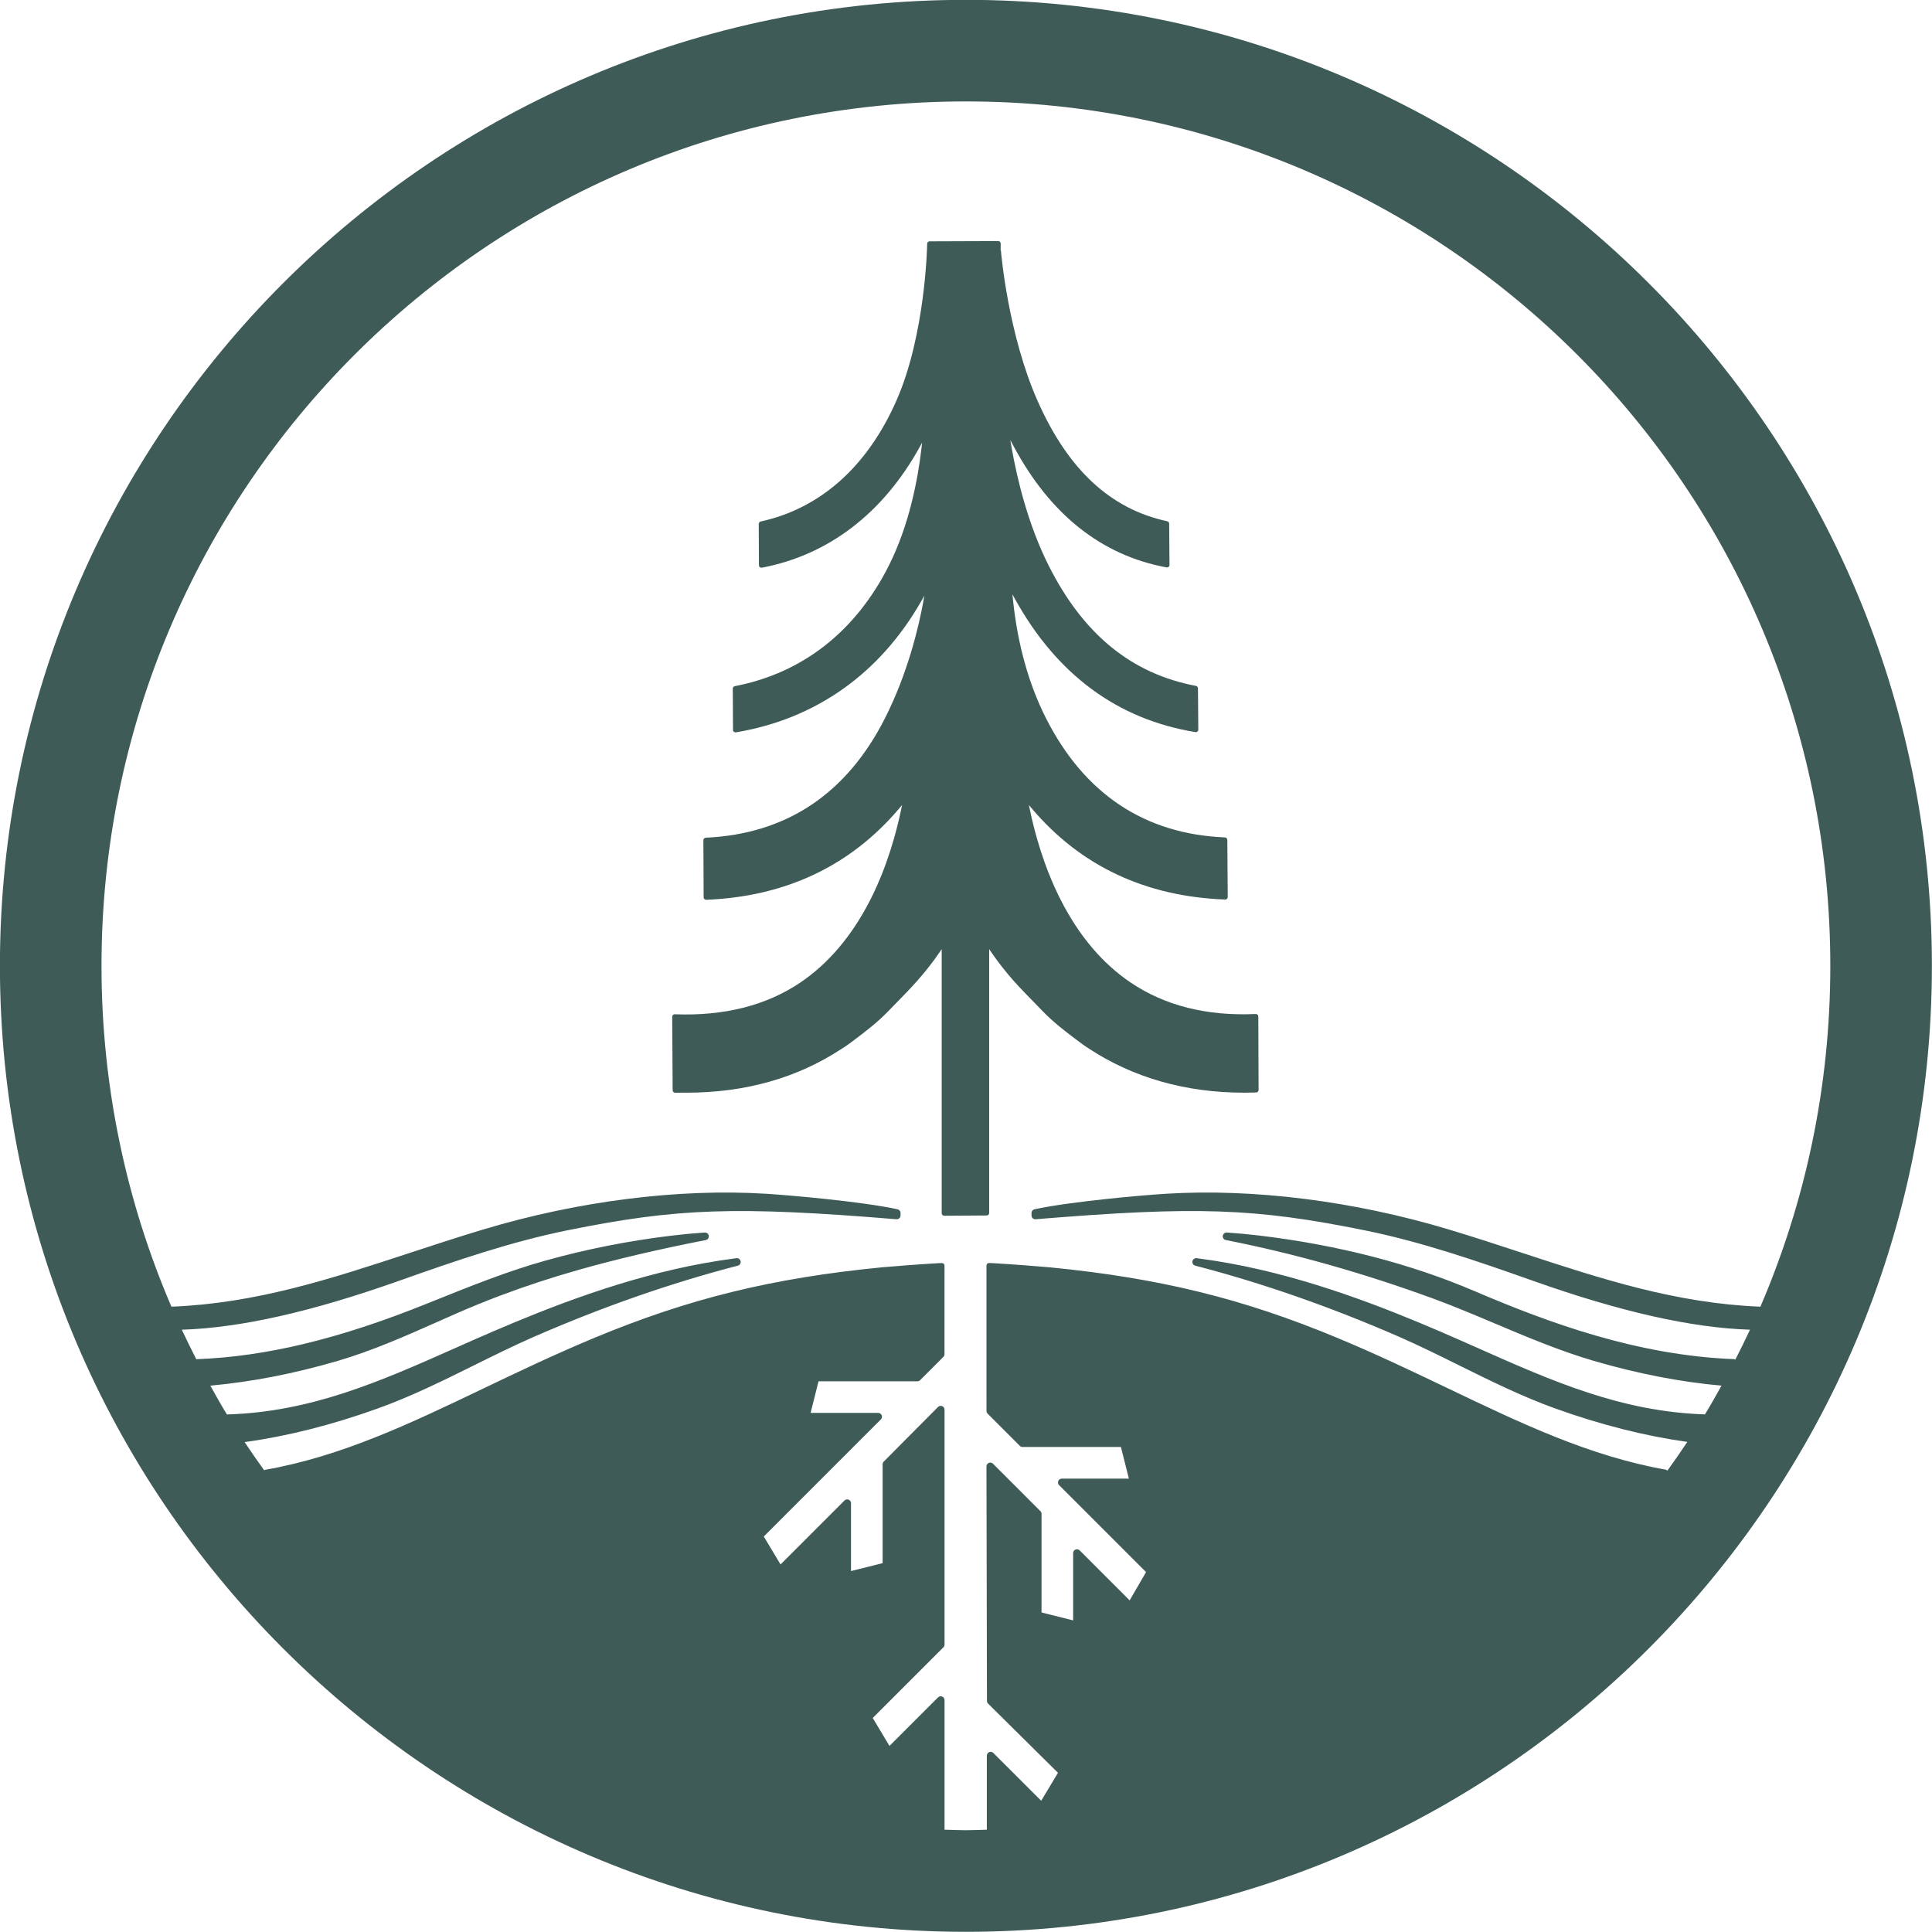 <?xml version="1.0" encoding="UTF-8" standalone="no"?>
<svg xmlns="http://www.w3.org/2000/svg" xmlns:xlink="http://www.w3.org/1999/xlink" xmlns:serif="http://www.serif.com/" width="100%" height="100%" viewBox="0 0 1520 1520" version="1.1" xml:space="preserve" style="fill-rule:evenodd;clip-rule:evenodd;stroke-linejoin:round;stroke-miterlimit:2;">
    <g transform="matrix(4.167,0,0,4.167,759.929,1519.86)">
        <path d="M0,-364.767C-100.567,-364.767 -182.383,-282.95 -182.383,-182.384C-182.383,-81.817 -100.567,0 0,0C100.566,0 182.383,-81.817 182.383,-182.384C182.383,-282.95 100.566,-364.767 0,-364.767M-4.036,-19.282L-4.036,-43.75C-4.036,-44.041 -4.209,-44.301 -4.474,-44.412C-4.744,-44.531 -5.065,-44.467 -5.263,-44.259L-14.43,-35.094L-17.593,-40.372L-4.261,-53.705C-4.117,-53.839 -4.036,-54.024 -4.036,-54.227L-4.036,-98.587C-4.036,-98.879 -4.209,-99.139 -4.486,-99.255C-4.759,-99.361 -5.066,-99.298 -5.265,-99.093L-15.516,-88.778C-15.651,-88.644 -15.724,-88.463 -15.724,-88.27L-15.724,-69.608L-21.695,-68.111L-21.695,-80.929C-21.695,-81.221 -21.867,-81.482 -22.141,-81.595C-22.414,-81.705 -22.716,-81.643 -22.922,-81.438L-34.999,-69.361L-38.162,-74.639L-16.054,-96.749C-15.847,-96.957 -15.788,-97.264 -15.9,-97.532C-16.012,-97.801 -16.273,-97.975 -16.563,-97.975L-29.322,-97.975L-27.827,-103.945L-9.165,-103.936C-8.974,-103.936 -8.786,-104.013 -8.653,-104.147L-4.255,-108.547C-4.121,-108.682 -4.044,-108.867 -4.044,-109.056L-4.04,-125.788C-4.04,-126.034 -4.227,-126.24 -4.473,-126.264C-4.544,-126.274 -4.851,-126.264 -5.2,-126.243C-7.84,-126.109 -14.628,-125.583 -15.847,-125.463C-36.582,-123.434 -52.334,-119.568 -70.217,-112.117C-77.709,-108.996 -84.583,-105.707 -91.23,-102.526C-104.952,-95.958 -117.913,-89.755 -132.309,-87.232C-132.379,-87.22 -132.44,-87.186 -132.496,-87.147C-133.755,-88.896 -134.991,-90.663 -136.182,-92.463C-128.173,-93.566 -119.721,-95.688 -111.034,-98.813C-104.755,-101.071 -98.74,-104.052 -92.922,-106.934C-89.236,-108.76 -85.424,-110.648 -81.59,-112.331C-68.629,-117.987 -55.666,-122.511 -43.061,-125.775C-42.694,-125.87 -42.463,-126.234 -42.534,-126.607C-42.606,-126.979 -42.949,-127.23 -43.331,-127.185C-45.355,-126.927 -47.448,-126.603 -49.545,-126.221C-64.608,-123.472 -78.702,-117.896 -89.298,-113.346C-91.751,-112.292 -94.177,-111.214 -96.591,-110.141C-110.481,-103.971 -123.6,-98.144 -139.483,-97.685C-139.497,-97.684 -139.508,-97.674 -139.523,-97.673C-140.611,-99.462 -141.641,-101.29 -142.662,-103.123C-134.917,-103.82 -126.825,-105.385 -118.594,-107.796C-112.056,-109.712 -105.749,-112.513 -99.649,-115.221C-98.48,-115.741 -97.31,-116.26 -96.139,-116.774C-93.494,-117.933 -90.76,-119.048 -88.012,-120.086C-83.313,-121.863 -78.372,-123.49 -73.329,-124.923C-66.109,-126.976 -58.188,-128.835 -49.117,-130.609C-48.744,-130.682 -48.494,-131.031 -48.542,-131.407C-48.589,-131.783 -48.935,-132.039 -49.303,-132.032C-51.354,-131.896 -53.461,-131.699 -55.564,-131.444C-63.644,-130.47 -71.603,-128.899 -79.222,-126.775C-86.515,-124.741 -93.575,-121.901 -100.402,-119.153L-101.949,-118.531C-118.398,-111.922 -132.129,-108.613 -145.159,-108.12C-145.207,-108.119 -145.247,-108.091 -145.293,-108.081C-146.241,-109.929 -147.161,-111.793 -148.039,-113.682C-137.007,-114.026 -123.559,-117.048 -106.928,-122.949C-96.269,-126.731 -85.829,-130.304 -75.28,-132.439C-54.492,-136.649 -43.454,-137.025 -13.119,-134.539C-12.931,-134.521 -12.722,-134.591 -12.574,-134.726C-12.426,-134.863 -12.341,-135.054 -12.341,-135.256L-12.341,-135.717C-12.341,-136.056 -12.578,-136.348 -12.909,-136.421C-19.824,-137.912 -33.493,-139.089 -37.691,-139.349C-54.272,-140.372 -73.244,-137.979 -91.122,-132.608C-95.919,-131.166 -100.603,-129.627 -105.132,-128.139C-120.002,-123.255 -134.053,-118.647 -150.004,-118.03C-158.488,-137.778 -163.204,-159.527 -163.204,-182.384C-163.204,-272.519 -90.135,-345.587 0,-345.587C90.135,-345.587 163.204,-272.519 163.204,-182.384C163.204,-159.528 158.488,-137.778 150.005,-118.03C134.066,-118.657 120.027,-123.262 105.166,-128.143C100.64,-129.63 95.96,-131.167 91.167,-132.608C73.291,-137.98 54.325,-140.372 37.736,-139.349C33.538,-139.089 19.867,-137.911 12.954,-136.421C12.622,-136.348 12.386,-136.056 12.386,-135.717L12.386,-135.256C12.386,-135.054 12.471,-134.863 12.619,-134.726C12.766,-134.591 12.969,-134.52 13.164,-134.539C43.499,-137.025 54.536,-136.651 75.327,-132.439C85.874,-130.304 96.314,-126.731 106.973,-122.949C123.58,-117.055 137.012,-114.033 148.039,-113.683C147.155,-111.781 146.228,-109.904 145.274,-108.043C145.185,-108.086 145.091,-108.124 144.989,-108.128C126.648,-108.846 109.943,-115.025 96.019,-120.975C83.948,-126.135 70.322,-129.657 55.523,-131.444C53.418,-131.699 51.311,-131.896 49.26,-132.032C48.887,-132.041 48.548,-131.783 48.499,-131.407C48.451,-131.031 48.701,-130.682 49.074,-130.609C61.854,-128.111 75.068,-124.377 88.347,-119.513C92.273,-118.066 96.186,-116.413 99.971,-114.815C105.956,-112.287 112.144,-109.673 118.553,-107.796C126.785,-105.385 134.892,-103.816 142.659,-103.118C141.643,-101.295 140.62,-99.476 139.537,-97.696C123.727,-98.194 110.648,-104.001 96.806,-110.151C94.397,-111.22 91.979,-112.294 89.533,-113.346C78.937,-117.896 64.845,-123.471 49.78,-126.221C47.673,-126.604 45.583,-126.929 43.564,-127.185C43.198,-127.23 42.841,-126.979 42.768,-126.607C42.696,-126.234 42.927,-125.87 43.294,-125.775C55.897,-122.511 68.862,-117.987 81.825,-112.331C85.657,-110.648 89.467,-108.761 93.151,-106.936C98.971,-104.053 104.989,-101.072 111.267,-98.813C119.875,-95.717 128.255,-93.608 136.204,-92.497C134.988,-90.657 133.725,-88.851 132.437,-87.065C132.364,-87.159 132.27,-87.235 132.152,-87.255C117.801,-89.791 104.869,-95.98 91.178,-102.53C84.534,-105.71 77.664,-108.998 70.176,-112.117C52.29,-119.568 36.537,-123.434 15.804,-125.463C14.583,-125.583 7.955,-126.098 5.218,-126.24C4.836,-126.262 4.491,-126.275 4.4,-126.276C4.272,-126.287 4.134,-126.242 4.036,-126.152C3.937,-126.061 3.881,-125.933 3.881,-125.799L3.883,-98.348C3.883,-98.159 3.96,-97.974 4.094,-97.84L10.185,-91.746C10.318,-91.612 10.506,-91.535 10.697,-91.535L29.269,-91.535L30.768,-85.566L18.102,-85.566C17.812,-85.566 17.552,-85.392 17.439,-85.123C17.327,-84.855 17.387,-84.548 17.595,-84.338L34.012,-67.921L30.914,-62.578L21.472,-72.022C21.262,-72.224 20.957,-72.286 20.691,-72.174C20.419,-72.06 20.245,-71.8 20.245,-71.509L20.245,-58.8L14.278,-60.295L14.278,-78.917C14.278,-79.105 14.201,-79.29 14.066,-79.425L5.108,-88.385C4.894,-88.594 4.57,-88.651 4.328,-88.539C4.055,-88.429 3.879,-88.167 3.879,-87.872L3.973,-43.6C3.973,-43.412 4.049,-43.226 4.186,-43.09L17.381,-30.024L14.216,-24.746L5.173,-33.776C4.956,-33.987 4.641,-34.044 4.396,-33.928C4.124,-33.818 3.95,-33.557 3.95,-33.263L3.95,-19.28C2.633,-19.248 1.325,-19.18 0,-19.18C-1.354,-19.18 -2.691,-19.249 -4.036,-19.282"></path>
    </g>
    <g transform="matrix(4.167,0,0,4.167,989.978,346.435)">
        <path d="M0,108.78C0,108.647 -0.052,108.525 -0.152,108.434C-0.253,108.345 -0.377,108.317 -0.491,108.31C-9.725,108.737 -17.664,106.727 -24.126,102.356C-29.443,98.761 -33.884,93.504 -37.327,86.729C-40.507,80.477 -42.244,74.015 -43.141,69.696L-43.315,68.855L-42.759,69.513C-33.572,80.363 -21.292,86.145 -6.235,86.697C-6.1,86.69 -5.994,86.645 -5.909,86.562C-5.82,86.471 -5.771,86.353 -5.771,86.223L-5.851,75.437C-5.855,75.188 -6.052,74.984 -6.301,74.972C-21.474,74.332 -32.839,66.763 -40.084,52.474C-43.345,46.034 -45.443,38.52 -46.319,30.138L-46.43,29.074L-45.911,30.009C-38.007,44.255 -26.555,52.693 -11.875,55.087C-11.734,55.119 -11.594,55.074 -11.495,54.982C-11.39,54.894 -11.33,54.763 -11.33,54.622L-11.393,46.821C-11.393,46.598 -11.553,46.405 -11.774,46.362C-23.928,44.066 -33.012,36.658 -39.548,23.716C-43.491,15.907 -45.559,7.201 -46.598,1.272L-46.834,-0.071L-46.19,1.129C-39.279,14.034 -29.565,21.727 -17.318,23.995C-17.219,24.012 -17.057,23.997 -16.941,23.897C-16.835,23.811 -16.769,23.675 -16.769,23.53L-16.831,15.729C-16.831,15.508 -16.988,15.317 -17.2,15.274C-27.885,12.982 -35.879,5.579 -41.635,-7.356C-47.201,-19.871 -48.539,-35.125 -48.595,-35.782C-48.603,-35.833 -48.614,-35.878 -48.634,-35.924L-48.647,-35.952L-48.64,-37.155C-48.64,-37.28 -48.689,-37.399 -48.777,-37.488C-48.865,-37.575 -48.983,-37.623 -49.108,-37.623L-62.058,-37.575C-62.212,-37.575 -62.358,-37.496 -62.448,-37.363C-62.51,-37.267 -62.536,-37.153 -62.523,-37.067C-62.521,-36.908 -62.817,-19.886 -68.391,-7.356C-73.899,5.034 -82.738,12.877 -93.954,15.323C-94.171,15.373 -94.323,15.563 -94.323,15.785L-94.283,23.587C-94.283,23.729 -94.22,23.86 -94.111,23.946C-94.043,24.002 -93.924,24.06 -93.727,24.045C-81.195,21.661 -70.918,13.826 -64.006,1.39L-63.472,0.427L-63.6,1.519C-64.285,7.408 -65.916,16.036 -69.792,23.716C-76.046,36.111 -86.091,43.959 -98.846,46.413C-99.067,46.458 -99.222,46.649 -99.222,46.877L-99.183,54.676C-99.183,54.815 -99.121,54.946 -99.009,55.038C-98.908,55.117 -98.771,55.156 -98.638,55.135C-83.586,52.62 -71.5,44.079 -63.682,30.44L-63.047,29.333L-63.278,30.588C-64.098,35.061 -66.124,43.852 -70.492,52.474C-77.728,66.746 -89.11,74.332 -104.326,75.025C-104.577,75.036 -104.774,75.244 -104.774,75.497L-104.725,86.28C-104.725,86.405 -104.673,86.529 -104.579,86.619C-104.483,86.709 -104.356,86.748 -104.238,86.746C-89.243,86.141 -76.988,80.344 -67.814,69.513L-67.261,68.857L-67.434,69.696C-68.331,74.01 -70.067,80.466 -73.247,86.729C-76.69,93.5 -81.133,98.758 -86.45,102.356C-92.897,106.718 -100.874,108.716 -110.157,108.362C-110.282,108.342 -110.415,108.398 -110.513,108.492C-110.604,108.58 -110.657,108.703 -110.657,108.832L-110.576,122.711C-110.576,122.839 -110.524,122.959 -110.436,123.045C-110.348,123.131 -110.23,123.18 -110.093,123.18C-109.561,123.163 -109.052,123.159 -108.57,123.167L-107.964,123.168C-96.875,123.168 -87.025,120.383 -78.7,114.899C-78.421,114.738 -77.621,114.245 -76.214,113.155C-73.963,111.462 -71.783,109.775 -69.863,107.772C-69.393,107.283 -68.906,106.783 -68.312,106.182C-65.797,103.62 -62.948,100.717 -60.176,96.647L-59.779,96.062L-59.779,145.933C-59.779,146.056 -59.73,146.175 -59.64,146.266C-59.55,146.354 -59.432,146.403 -59.305,146.403L-51.283,146.351C-51.026,146.351 -50.816,146.141 -50.816,145.882L-50.816,96.06L-50.417,96.647C-47.647,100.709 -44.819,103.586 -42.322,106.126C-41.744,106.71 -41.217,107.246 -40.713,107.774C-38.812,109.758 -36.632,111.447 -34.381,113.142C-33.804,113.588 -32.456,114.584 -32.011,114.813L-32.017,114.822C-23.587,120.361 -13.695,123.168 -2.615,123.168C-1.955,123.168 -1.231,123.155 -0.405,123.129C-0.154,123.122 0.051,122.91 0.051,122.659L0,108.78Z"></path>
    </g>
	<style>
		path {
			fill: rgb(62,91,88);
			fill-rule:nonzero;
		}
		@media ( prefers-color-scheme: dark ) {
			path {
				fill: #ffffff;
				fill-rule:nonzero;
			}
		}
	</style>
</svg>
